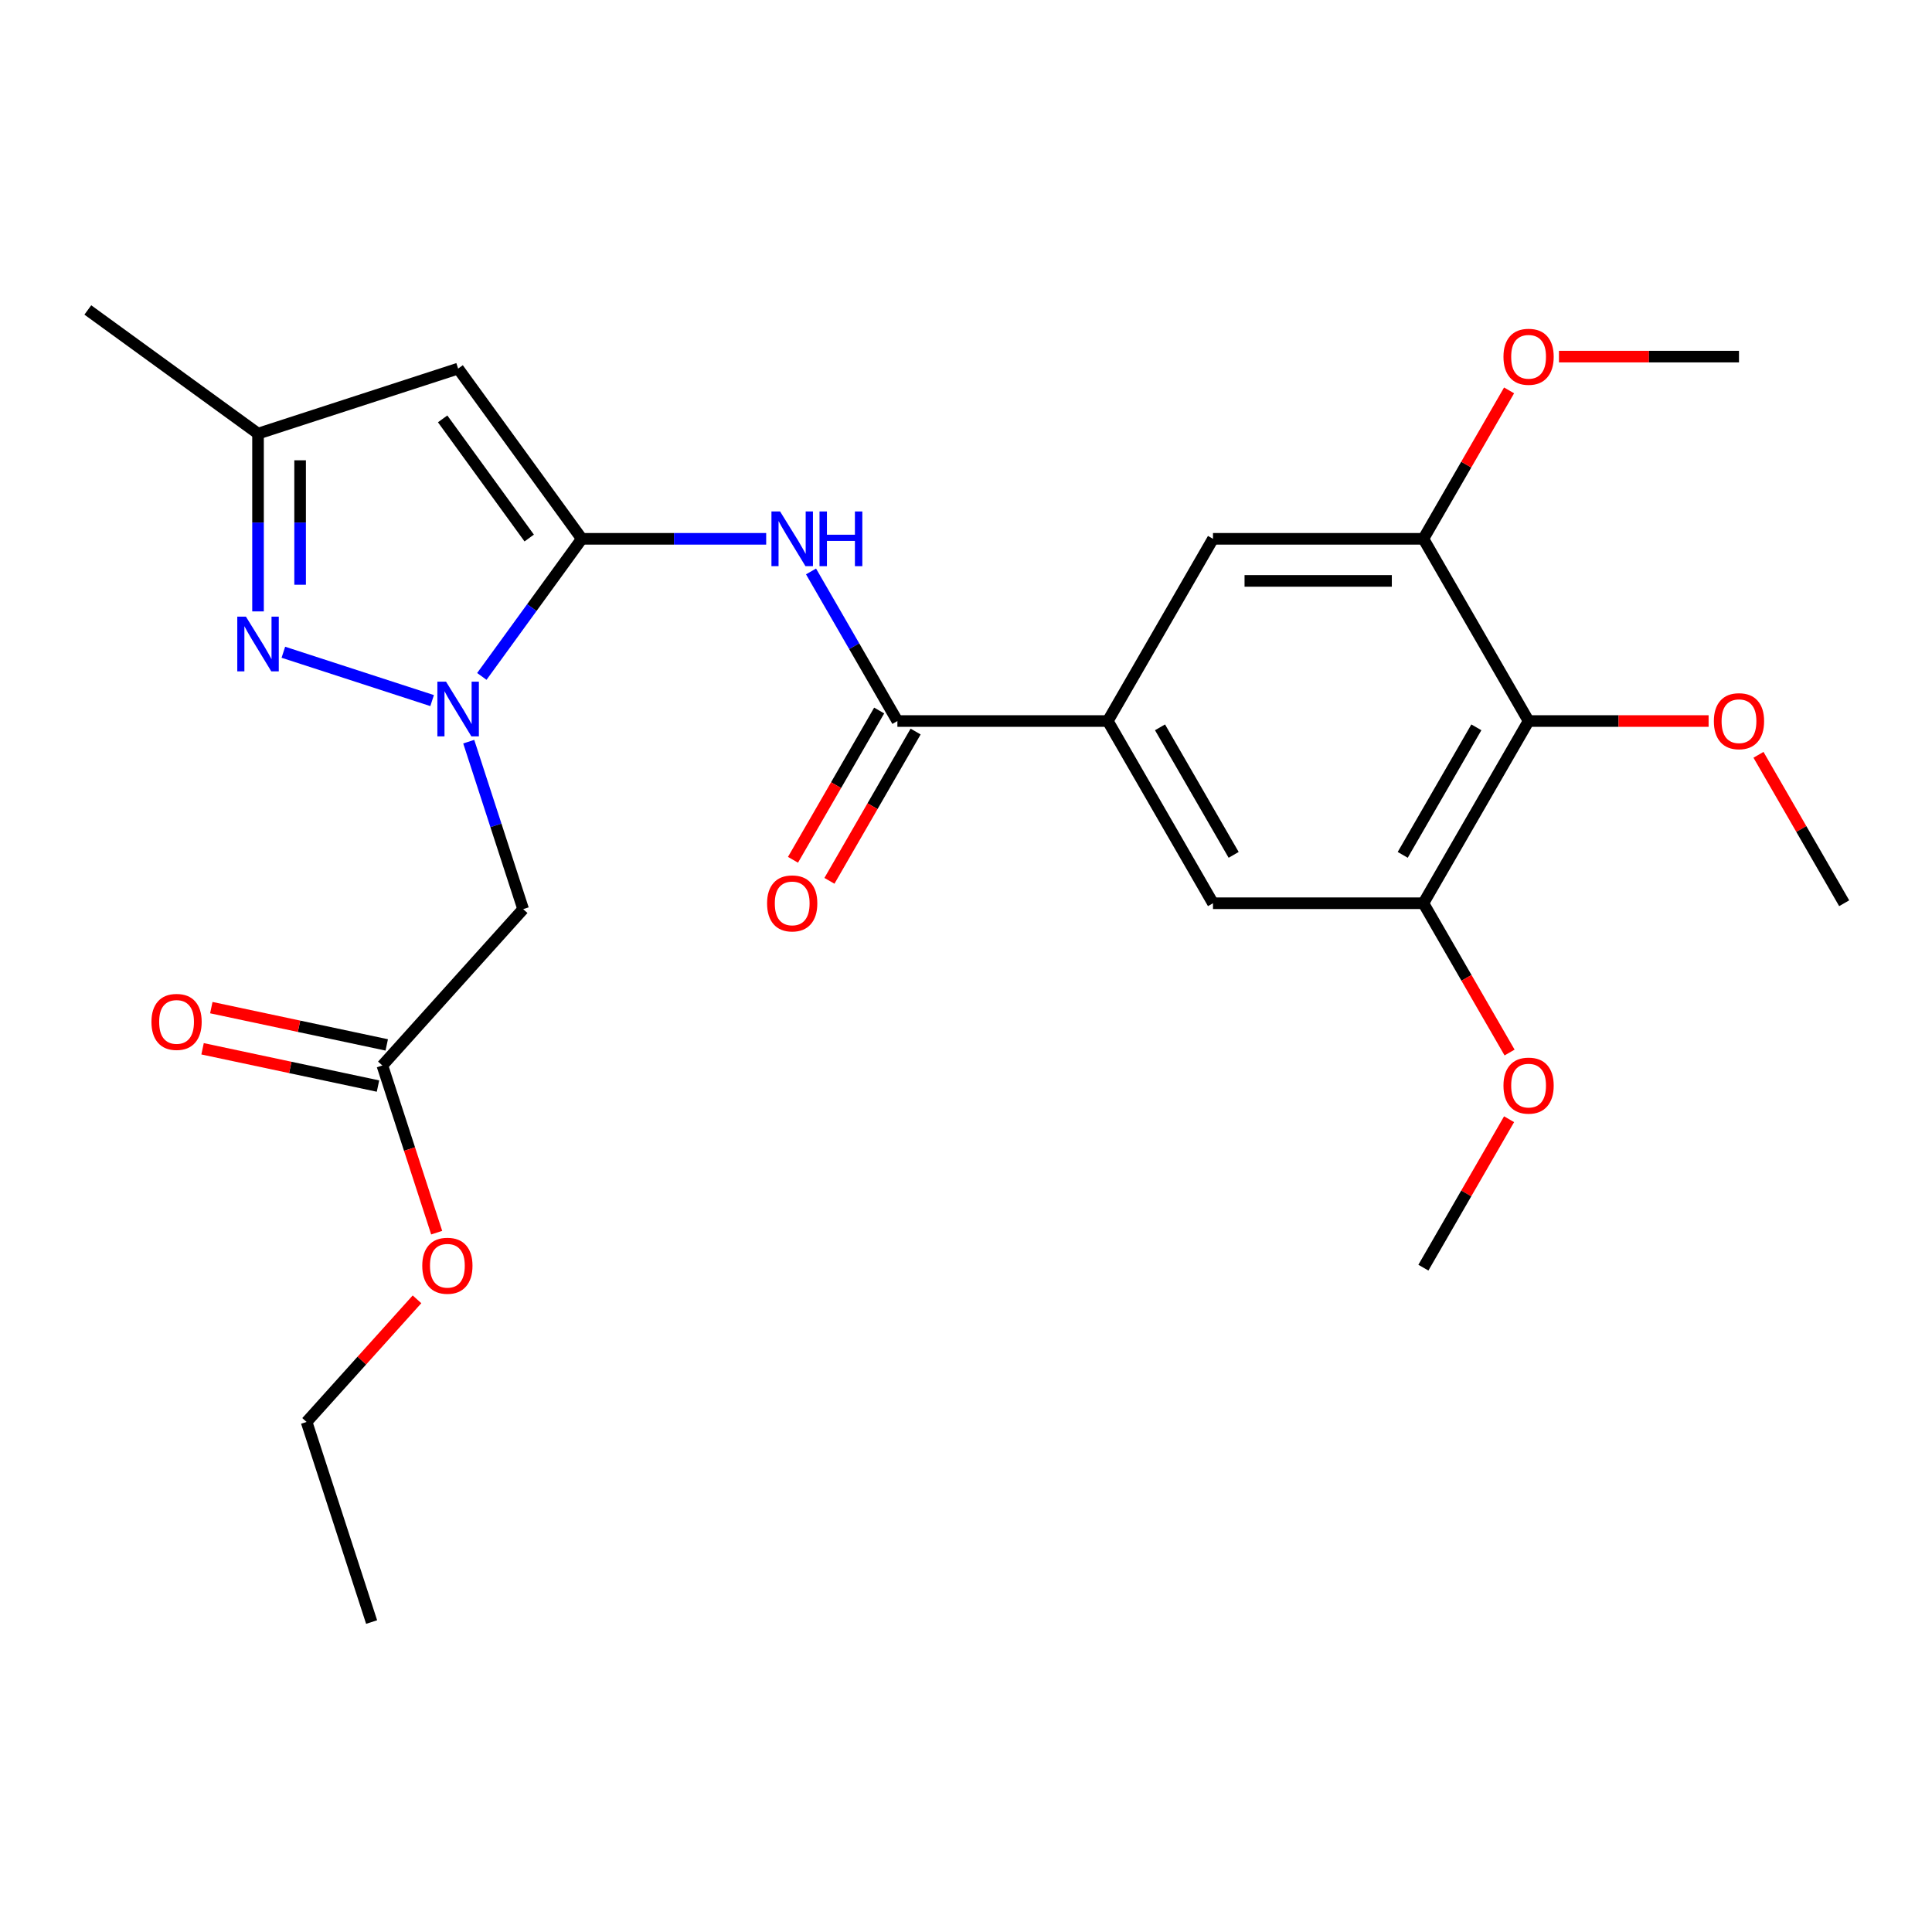 <?xml version='1.0' encoding='iso-8859-1'?>
<svg version='1.1' baseProfile='full'
              xmlns='http://www.w3.org/2000/svg'
                      xmlns:rdkit='http://www.rdkit.org/xml'
                      xmlns:xlink='http://www.w3.org/1999/xlink'
                  xml:space='preserve'
width='1000px' height='1000px' viewBox='0 0 1000 1000'>
<!-- END OF HEADER -->
<rect style='opacity:1.0;fill:#FFFFFF;stroke:none' width='1000' height='1000' x='0' y='0'> </rect>
<path class='bond-0' d='M 301.139,278.893 L 275.267,314.503' style='fill:none;fill-rule:evenodd;stroke:#000000;stroke-width:6px;stroke-linecap:butt;stroke-linejoin:miter;stroke-opacity:1' />
<path class='bond-0' d='M 275.267,314.503 L 249.394,350.113' style='fill:none;fill-rule:evenodd;stroke:#0000FF;stroke-width:6px;stroke-linecap:butt;stroke-linejoin:miter;stroke-opacity:1' />
<path class='bond-2' d='M 301.139,278.893 L 237.128,190.79' style='fill:none;fill-rule:evenodd;stroke:#000000;stroke-width:6px;stroke-linecap:butt;stroke-linejoin:miter;stroke-opacity:1' />
<path class='bond-2' d='M 273.917,278.48 L 229.109,216.808' style='fill:none;fill-rule:evenodd;stroke:#000000;stroke-width:6px;stroke-linecap:butt;stroke-linejoin:miter;stroke-opacity:1' />
<path class='bond-3' d='M 301.139,278.893 L 348.858,278.893' style='fill:none;fill-rule:evenodd;stroke:#000000;stroke-width:6px;stroke-linecap:butt;stroke-linejoin:miter;stroke-opacity:1' />
<path class='bond-3' d='M 348.858,278.893 L 396.577,278.893' style='fill:none;fill-rule:evenodd;stroke:#0000FF;stroke-width:6px;stroke-linecap:butt;stroke-linejoin:miter;stroke-opacity:1' />
<path class='bond-1' d='M 223.666,362.622 L 146.666,337.603' style='fill:none;fill-rule:evenodd;stroke:#0000FF;stroke-width:6px;stroke-linecap:butt;stroke-linejoin:miter;stroke-opacity:1' />
<path class='bond-5' d='M 242.614,383.879 L 256.697,427.223' style='fill:none;fill-rule:evenodd;stroke:#0000FF;stroke-width:6px;stroke-linecap:butt;stroke-linejoin:miter;stroke-opacity:1' />
<path class='bond-5' d='M 256.697,427.223 L 270.781,470.567' style='fill:none;fill-rule:evenodd;stroke:#000000;stroke-width:6px;stroke-linecap:butt;stroke-linejoin:miter;stroke-opacity:1' />
<path class='bond-26' d='M 133.557,316.461 L 133.557,270.452' style='fill:none;fill-rule:evenodd;stroke:#0000FF;stroke-width:6px;stroke-linecap:butt;stroke-linejoin:miter;stroke-opacity:1' />
<path class='bond-26' d='M 133.557,270.452 L 133.557,224.443' style='fill:none;fill-rule:evenodd;stroke:#000000;stroke-width:6px;stroke-linecap:butt;stroke-linejoin:miter;stroke-opacity:1' />
<path class='bond-26' d='M 155.338,302.658 L 155.338,270.452' style='fill:none;fill-rule:evenodd;stroke:#0000FF;stroke-width:6px;stroke-linecap:butt;stroke-linejoin:miter;stroke-opacity:1' />
<path class='bond-26' d='M 155.338,270.452 L 155.338,238.245' style='fill:none;fill-rule:evenodd;stroke:#000000;stroke-width:6px;stroke-linecap:butt;stroke-linejoin:miter;stroke-opacity:1' />
<path class='bond-8' d='M 237.128,190.79 L 133.557,224.443' style='fill:none;fill-rule:evenodd;stroke:#000000;stroke-width:6px;stroke-linecap:butt;stroke-linejoin:miter;stroke-opacity:1' />
<path class='bond-4' d='M 419.787,295.776 L 442.139,334.49' style='fill:none;fill-rule:evenodd;stroke:#0000FF;stroke-width:6px;stroke-linecap:butt;stroke-linejoin:miter;stroke-opacity:1' />
<path class='bond-4' d='M 442.139,334.49 L 464.491,373.204' style='fill:none;fill-rule:evenodd;stroke:#000000;stroke-width:6px;stroke-linecap:butt;stroke-linejoin:miter;stroke-opacity:1' />
<path class='bond-6' d='M 464.491,373.204 L 573.392,373.204' style='fill:none;fill-rule:evenodd;stroke:#000000;stroke-width:6px;stroke-linecap:butt;stroke-linejoin:miter;stroke-opacity:1' />
<path class='bond-14' d='M 455.059,367.759 L 432.754,406.394' style='fill:none;fill-rule:evenodd;stroke:#000000;stroke-width:6px;stroke-linecap:butt;stroke-linejoin:miter;stroke-opacity:1' />
<path class='bond-14' d='M 432.754,406.394 L 410.448,445.028' style='fill:none;fill-rule:evenodd;stroke:#FF0000;stroke-width:6px;stroke-linecap:butt;stroke-linejoin:miter;stroke-opacity:1' />
<path class='bond-14' d='M 473.922,378.649 L 451.616,417.284' style='fill:none;fill-rule:evenodd;stroke:#000000;stroke-width:6px;stroke-linecap:butt;stroke-linejoin:miter;stroke-opacity:1' />
<path class='bond-14' d='M 451.616,417.284 L 429.311,455.918' style='fill:none;fill-rule:evenodd;stroke:#FF0000;stroke-width:6px;stroke-linecap:butt;stroke-linejoin:miter;stroke-opacity:1' />
<path class='bond-13' d='M 270.781,470.567 L 197.912,551.496' style='fill:none;fill-rule:evenodd;stroke:#000000;stroke-width:6px;stroke-linecap:butt;stroke-linejoin:miter;stroke-opacity:1' />
<path class='bond-11' d='M 573.392,373.204 L 627.842,278.893' style='fill:none;fill-rule:evenodd;stroke:#000000;stroke-width:6px;stroke-linecap:butt;stroke-linejoin:miter;stroke-opacity:1' />
<path class='bond-12' d='M 573.392,373.204 L 627.842,467.515' style='fill:none;fill-rule:evenodd;stroke:#000000;stroke-width:6px;stroke-linecap:butt;stroke-linejoin:miter;stroke-opacity:1' />
<path class='bond-12' d='M 600.421,376.461 L 638.537,442.479' style='fill:none;fill-rule:evenodd;stroke:#000000;stroke-width:6px;stroke-linecap:butt;stroke-linejoin:miter;stroke-opacity:1' />
<path class='bond-7' d='M 791.194,373.204 L 736.743,467.515' style='fill:none;fill-rule:evenodd;stroke:#000000;stroke-width:6px;stroke-linecap:butt;stroke-linejoin:miter;stroke-opacity:1' />
<path class='bond-7' d='M 764.164,376.461 L 726.049,442.479' style='fill:none;fill-rule:evenodd;stroke:#000000;stroke-width:6px;stroke-linecap:butt;stroke-linejoin:miter;stroke-opacity:1' />
<path class='bond-16' d='M 791.194,373.204 L 837.783,373.204' style='fill:none;fill-rule:evenodd;stroke:#000000;stroke-width:6px;stroke-linecap:butt;stroke-linejoin:miter;stroke-opacity:1' />
<path class='bond-16' d='M 837.783,373.204 L 884.372,373.204' style='fill:none;fill-rule:evenodd;stroke:#FF0000;stroke-width:6px;stroke-linecap:butt;stroke-linejoin:miter;stroke-opacity:1' />
<path class='bond-27' d='M 791.194,373.204 L 736.743,278.893' style='fill:none;fill-rule:evenodd;stroke:#000000;stroke-width:6px;stroke-linecap:butt;stroke-linejoin:miter;stroke-opacity:1' />
<path class='bond-20' d='M 133.557,224.443 L 45.455,160.432' style='fill:none;fill-rule:evenodd;stroke:#000000;stroke-width:6px;stroke-linecap:butt;stroke-linejoin:miter;stroke-opacity:1' />
<path class='bond-9' d='M 736.743,278.893 L 627.842,278.893' style='fill:none;fill-rule:evenodd;stroke:#000000;stroke-width:6px;stroke-linecap:butt;stroke-linejoin:miter;stroke-opacity:1' />
<path class='bond-9' d='M 720.408,300.673 L 644.177,300.673' style='fill:none;fill-rule:evenodd;stroke:#000000;stroke-width:6px;stroke-linecap:butt;stroke-linejoin:miter;stroke-opacity:1' />
<path class='bond-17' d='M 736.743,278.893 L 758.922,240.479' style='fill:none;fill-rule:evenodd;stroke:#000000;stroke-width:6px;stroke-linecap:butt;stroke-linejoin:miter;stroke-opacity:1' />
<path class='bond-17' d='M 758.922,240.479 L 781.1,202.065' style='fill:none;fill-rule:evenodd;stroke:#FF0000;stroke-width:6px;stroke-linecap:butt;stroke-linejoin:miter;stroke-opacity:1' />
<path class='bond-10' d='M 736.743,467.515 L 627.842,467.515' style='fill:none;fill-rule:evenodd;stroke:#000000;stroke-width:6px;stroke-linecap:butt;stroke-linejoin:miter;stroke-opacity:1' />
<path class='bond-18' d='M 736.743,467.515 L 759.049,506.15' style='fill:none;fill-rule:evenodd;stroke:#000000;stroke-width:6px;stroke-linecap:butt;stroke-linejoin:miter;stroke-opacity:1' />
<path class='bond-18' d='M 759.049,506.15 L 781.354,544.784' style='fill:none;fill-rule:evenodd;stroke:#FF0000;stroke-width:6px;stroke-linecap:butt;stroke-linejoin:miter;stroke-opacity:1' />
<path class='bond-15' d='M 200.176,540.844 L 154.776,531.194' style='fill:none;fill-rule:evenodd;stroke:#000000;stroke-width:6px;stroke-linecap:butt;stroke-linejoin:miter;stroke-opacity:1' />
<path class='bond-15' d='M 154.776,531.194 L 109.377,521.544' style='fill:none;fill-rule:evenodd;stroke:#FF0000;stroke-width:6px;stroke-linecap:butt;stroke-linejoin:miter;stroke-opacity:1' />
<path class='bond-15' d='M 195.648,562.149 L 150.248,552.499' style='fill:none;fill-rule:evenodd;stroke:#000000;stroke-width:6px;stroke-linecap:butt;stroke-linejoin:miter;stroke-opacity:1' />
<path class='bond-15' d='M 150.248,552.499 L 104.849,542.849' style='fill:none;fill-rule:evenodd;stroke:#FF0000;stroke-width:6px;stroke-linecap:butt;stroke-linejoin:miter;stroke-opacity:1' />
<path class='bond-19' d='M 197.912,551.496 L 211.969,594.761' style='fill:none;fill-rule:evenodd;stroke:#000000;stroke-width:6px;stroke-linecap:butt;stroke-linejoin:miter;stroke-opacity:1' />
<path class='bond-19' d='M 211.969,594.761 L 226.027,638.025' style='fill:none;fill-rule:evenodd;stroke:#FF0000;stroke-width:6px;stroke-linecap:butt;stroke-linejoin:miter;stroke-opacity:1' />
<path class='bond-22' d='M 910.188,390.687 L 932.367,429.101' style='fill:none;fill-rule:evenodd;stroke:#FF0000;stroke-width:6px;stroke-linecap:butt;stroke-linejoin:miter;stroke-opacity:1' />
<path class='bond-22' d='M 932.367,429.101 L 954.545,467.515' style='fill:none;fill-rule:evenodd;stroke:#000000;stroke-width:6px;stroke-linecap:butt;stroke-linejoin:miter;stroke-opacity:1' />
<path class='bond-23' d='M 806.916,184.582 L 853.506,184.582' style='fill:none;fill-rule:evenodd;stroke:#FF0000;stroke-width:6px;stroke-linecap:butt;stroke-linejoin:miter;stroke-opacity:1' />
<path class='bond-23' d='M 853.506,184.582 L 900.095,184.582' style='fill:none;fill-rule:evenodd;stroke:#000000;stroke-width:6px;stroke-linecap:butt;stroke-linejoin:miter;stroke-opacity:1' />
<path class='bond-24' d='M 781.1,579.309 L 758.922,617.723' style='fill:none;fill-rule:evenodd;stroke:#FF0000;stroke-width:6px;stroke-linecap:butt;stroke-linejoin:miter;stroke-opacity:1' />
<path class='bond-24' d='M 758.922,617.723 L 736.743,656.138' style='fill:none;fill-rule:evenodd;stroke:#000000;stroke-width:6px;stroke-linecap:butt;stroke-linejoin:miter;stroke-opacity:1' />
<path class='bond-21' d='M 215.841,672.529 L 187.268,704.263' style='fill:none;fill-rule:evenodd;stroke:#FF0000;stroke-width:6px;stroke-linecap:butt;stroke-linejoin:miter;stroke-opacity:1' />
<path class='bond-21' d='M 187.268,704.263 L 158.695,735.997' style='fill:none;fill-rule:evenodd;stroke:#000000;stroke-width:6px;stroke-linecap:butt;stroke-linejoin:miter;stroke-opacity:1' />
<path class='bond-25' d='M 158.695,735.997 L 192.347,839.568' style='fill:none;fill-rule:evenodd;stroke:#000000;stroke-width:6px;stroke-linecap:butt;stroke-linejoin:miter;stroke-opacity:1' />
<path  class='atom-1' d='M 230.868 352.836
L 240.148 367.836
Q 241.068 369.316, 242.548 371.996
Q 244.028 374.676, 244.108 374.836
L 244.108 352.836
L 247.868 352.836
L 247.868 381.156
L 243.988 381.156
L 234.028 364.756
Q 232.868 362.836, 231.628 360.636
Q 230.428 358.436, 230.068 357.756
L 230.068 381.156
L 226.388 381.156
L 226.388 352.836
L 230.868 352.836
' fill='#0000FF'/>
<path  class='atom-2' d='M 127.297 319.184
L 136.577 334.184
Q 137.497 335.664, 138.977 338.344
Q 140.457 341.024, 140.537 341.184
L 140.537 319.184
L 144.297 319.184
L 144.297 347.504
L 140.417 347.504
L 130.457 331.104
Q 129.297 329.184, 128.057 326.984
Q 126.857 324.784, 126.497 324.104
L 126.497 347.504
L 122.817 347.504
L 122.817 319.184
L 127.297 319.184
' fill='#0000FF'/>
<path  class='atom-4' d='M 403.78 264.733
L 413.06 279.733
Q 413.98 281.213, 415.46 283.893
Q 416.94 286.573, 417.02 286.733
L 417.02 264.733
L 420.78 264.733
L 420.78 293.053
L 416.9 293.053
L 406.94 276.653
Q 405.78 274.733, 404.54 272.533
Q 403.34 270.333, 402.98 269.653
L 402.98 293.053
L 399.3 293.053
L 399.3 264.733
L 403.78 264.733
' fill='#0000FF'/>
<path  class='atom-4' d='M 424.18 264.733
L 428.02 264.733
L 428.02 276.773
L 442.5 276.773
L 442.5 264.733
L 446.34 264.733
L 446.34 293.053
L 442.5 293.053
L 442.5 279.973
L 428.02 279.973
L 428.02 293.053
L 424.18 293.053
L 424.18 264.733
' fill='#0000FF'/>
<path  class='atom-15' d='M 397.04 467.595
Q 397.04 460.795, 400.4 456.995
Q 403.76 453.195, 410.04 453.195
Q 416.32 453.195, 419.68 456.995
Q 423.04 460.795, 423.04 467.595
Q 423.04 474.475, 419.64 478.395
Q 416.24 482.275, 410.04 482.275
Q 403.8 482.275, 400.4 478.395
Q 397.04 474.515, 397.04 467.595
M 410.04 479.075
Q 414.36 479.075, 416.68 476.195
Q 419.04 473.275, 419.04 467.595
Q 419.04 462.035, 416.68 459.235
Q 414.36 456.395, 410.04 456.395
Q 405.72 456.395, 403.36 459.195
Q 401.04 461.995, 401.04 467.595
Q 401.04 473.315, 403.36 476.195
Q 405.72 479.075, 410.04 479.075
' fill='#FF0000'/>
<path  class='atom-16' d='M 78.39 528.935
Q 78.39 522.135, 81.75 518.335
Q 85.11 514.535, 91.39 514.535
Q 97.67 514.535, 101.03 518.335
Q 104.39 522.135, 104.39 528.935
Q 104.39 535.815, 100.99 539.735
Q 97.59 543.615, 91.39 543.615
Q 85.15 543.615, 81.75 539.735
Q 78.39 535.855, 78.39 528.935
M 91.39 540.415
Q 95.71 540.415, 98.03 537.535
Q 100.39 534.615, 100.39 528.935
Q 100.39 523.375, 98.03 520.575
Q 95.71 517.735, 91.39 517.735
Q 87.07 517.735, 84.71 520.535
Q 82.39 523.335, 82.39 528.935
Q 82.39 534.655, 84.71 537.535
Q 87.07 540.415, 91.39 540.415
' fill='#FF0000'/>
<path  class='atom-17' d='M 887.095 373.284
Q 887.095 366.484, 890.455 362.684
Q 893.815 358.884, 900.095 358.884
Q 906.375 358.884, 909.735 362.684
Q 913.095 366.484, 913.095 373.284
Q 913.095 380.164, 909.695 384.084
Q 906.295 387.964, 900.095 387.964
Q 893.855 387.964, 890.455 384.084
Q 887.095 380.204, 887.095 373.284
M 900.095 384.764
Q 904.415 384.764, 906.735 381.884
Q 909.095 378.964, 909.095 373.284
Q 909.095 367.724, 906.735 364.924
Q 904.415 362.084, 900.095 362.084
Q 895.775 362.084, 893.415 364.884
Q 891.095 367.684, 891.095 373.284
Q 891.095 379.004, 893.415 381.884
Q 895.775 384.764, 900.095 384.764
' fill='#FF0000'/>
<path  class='atom-18' d='M 778.194 184.662
Q 778.194 177.862, 781.554 174.062
Q 784.914 170.262, 791.194 170.262
Q 797.474 170.262, 800.834 174.062
Q 804.194 177.862, 804.194 184.662
Q 804.194 191.542, 800.794 195.462
Q 797.394 199.342, 791.194 199.342
Q 784.954 199.342, 781.554 195.462
Q 778.194 191.582, 778.194 184.662
M 791.194 196.142
Q 795.514 196.142, 797.834 193.262
Q 800.194 190.342, 800.194 184.662
Q 800.194 179.102, 797.834 176.302
Q 795.514 173.462, 791.194 173.462
Q 786.874 173.462, 784.514 176.262
Q 782.194 179.062, 782.194 184.662
Q 782.194 190.382, 784.514 193.262
Q 786.874 196.142, 791.194 196.142
' fill='#FF0000'/>
<path  class='atom-19' d='M 778.194 561.906
Q 778.194 555.106, 781.554 551.306
Q 784.914 547.506, 791.194 547.506
Q 797.474 547.506, 800.834 551.306
Q 804.194 555.106, 804.194 561.906
Q 804.194 568.786, 800.794 572.706
Q 797.394 576.586, 791.194 576.586
Q 784.954 576.586, 781.554 572.706
Q 778.194 568.826, 778.194 561.906
M 791.194 573.386
Q 795.514 573.386, 797.834 570.506
Q 800.194 567.586, 800.194 561.906
Q 800.194 556.346, 797.834 553.546
Q 795.514 550.706, 791.194 550.706
Q 786.874 550.706, 784.514 553.506
Q 782.194 556.306, 782.194 561.906
Q 782.194 567.626, 784.514 570.506
Q 786.874 573.386, 791.194 573.386
' fill='#FF0000'/>
<path  class='atom-20' d='M 218.564 655.147
Q 218.564 648.347, 221.924 644.547
Q 225.284 640.747, 231.564 640.747
Q 237.844 640.747, 241.204 644.547
Q 244.564 648.347, 244.564 655.147
Q 244.564 662.027, 241.164 665.947
Q 237.764 669.827, 231.564 669.827
Q 225.324 669.827, 221.924 665.947
Q 218.564 662.067, 218.564 655.147
M 231.564 666.627
Q 235.884 666.627, 238.204 663.747
Q 240.564 660.827, 240.564 655.147
Q 240.564 649.587, 238.204 646.787
Q 235.884 643.947, 231.564 643.947
Q 227.244 643.947, 224.884 646.747
Q 222.564 649.547, 222.564 655.147
Q 222.564 660.867, 224.884 663.747
Q 227.244 666.627, 231.564 666.627
' fill='#FF0000'/>
</svg>
